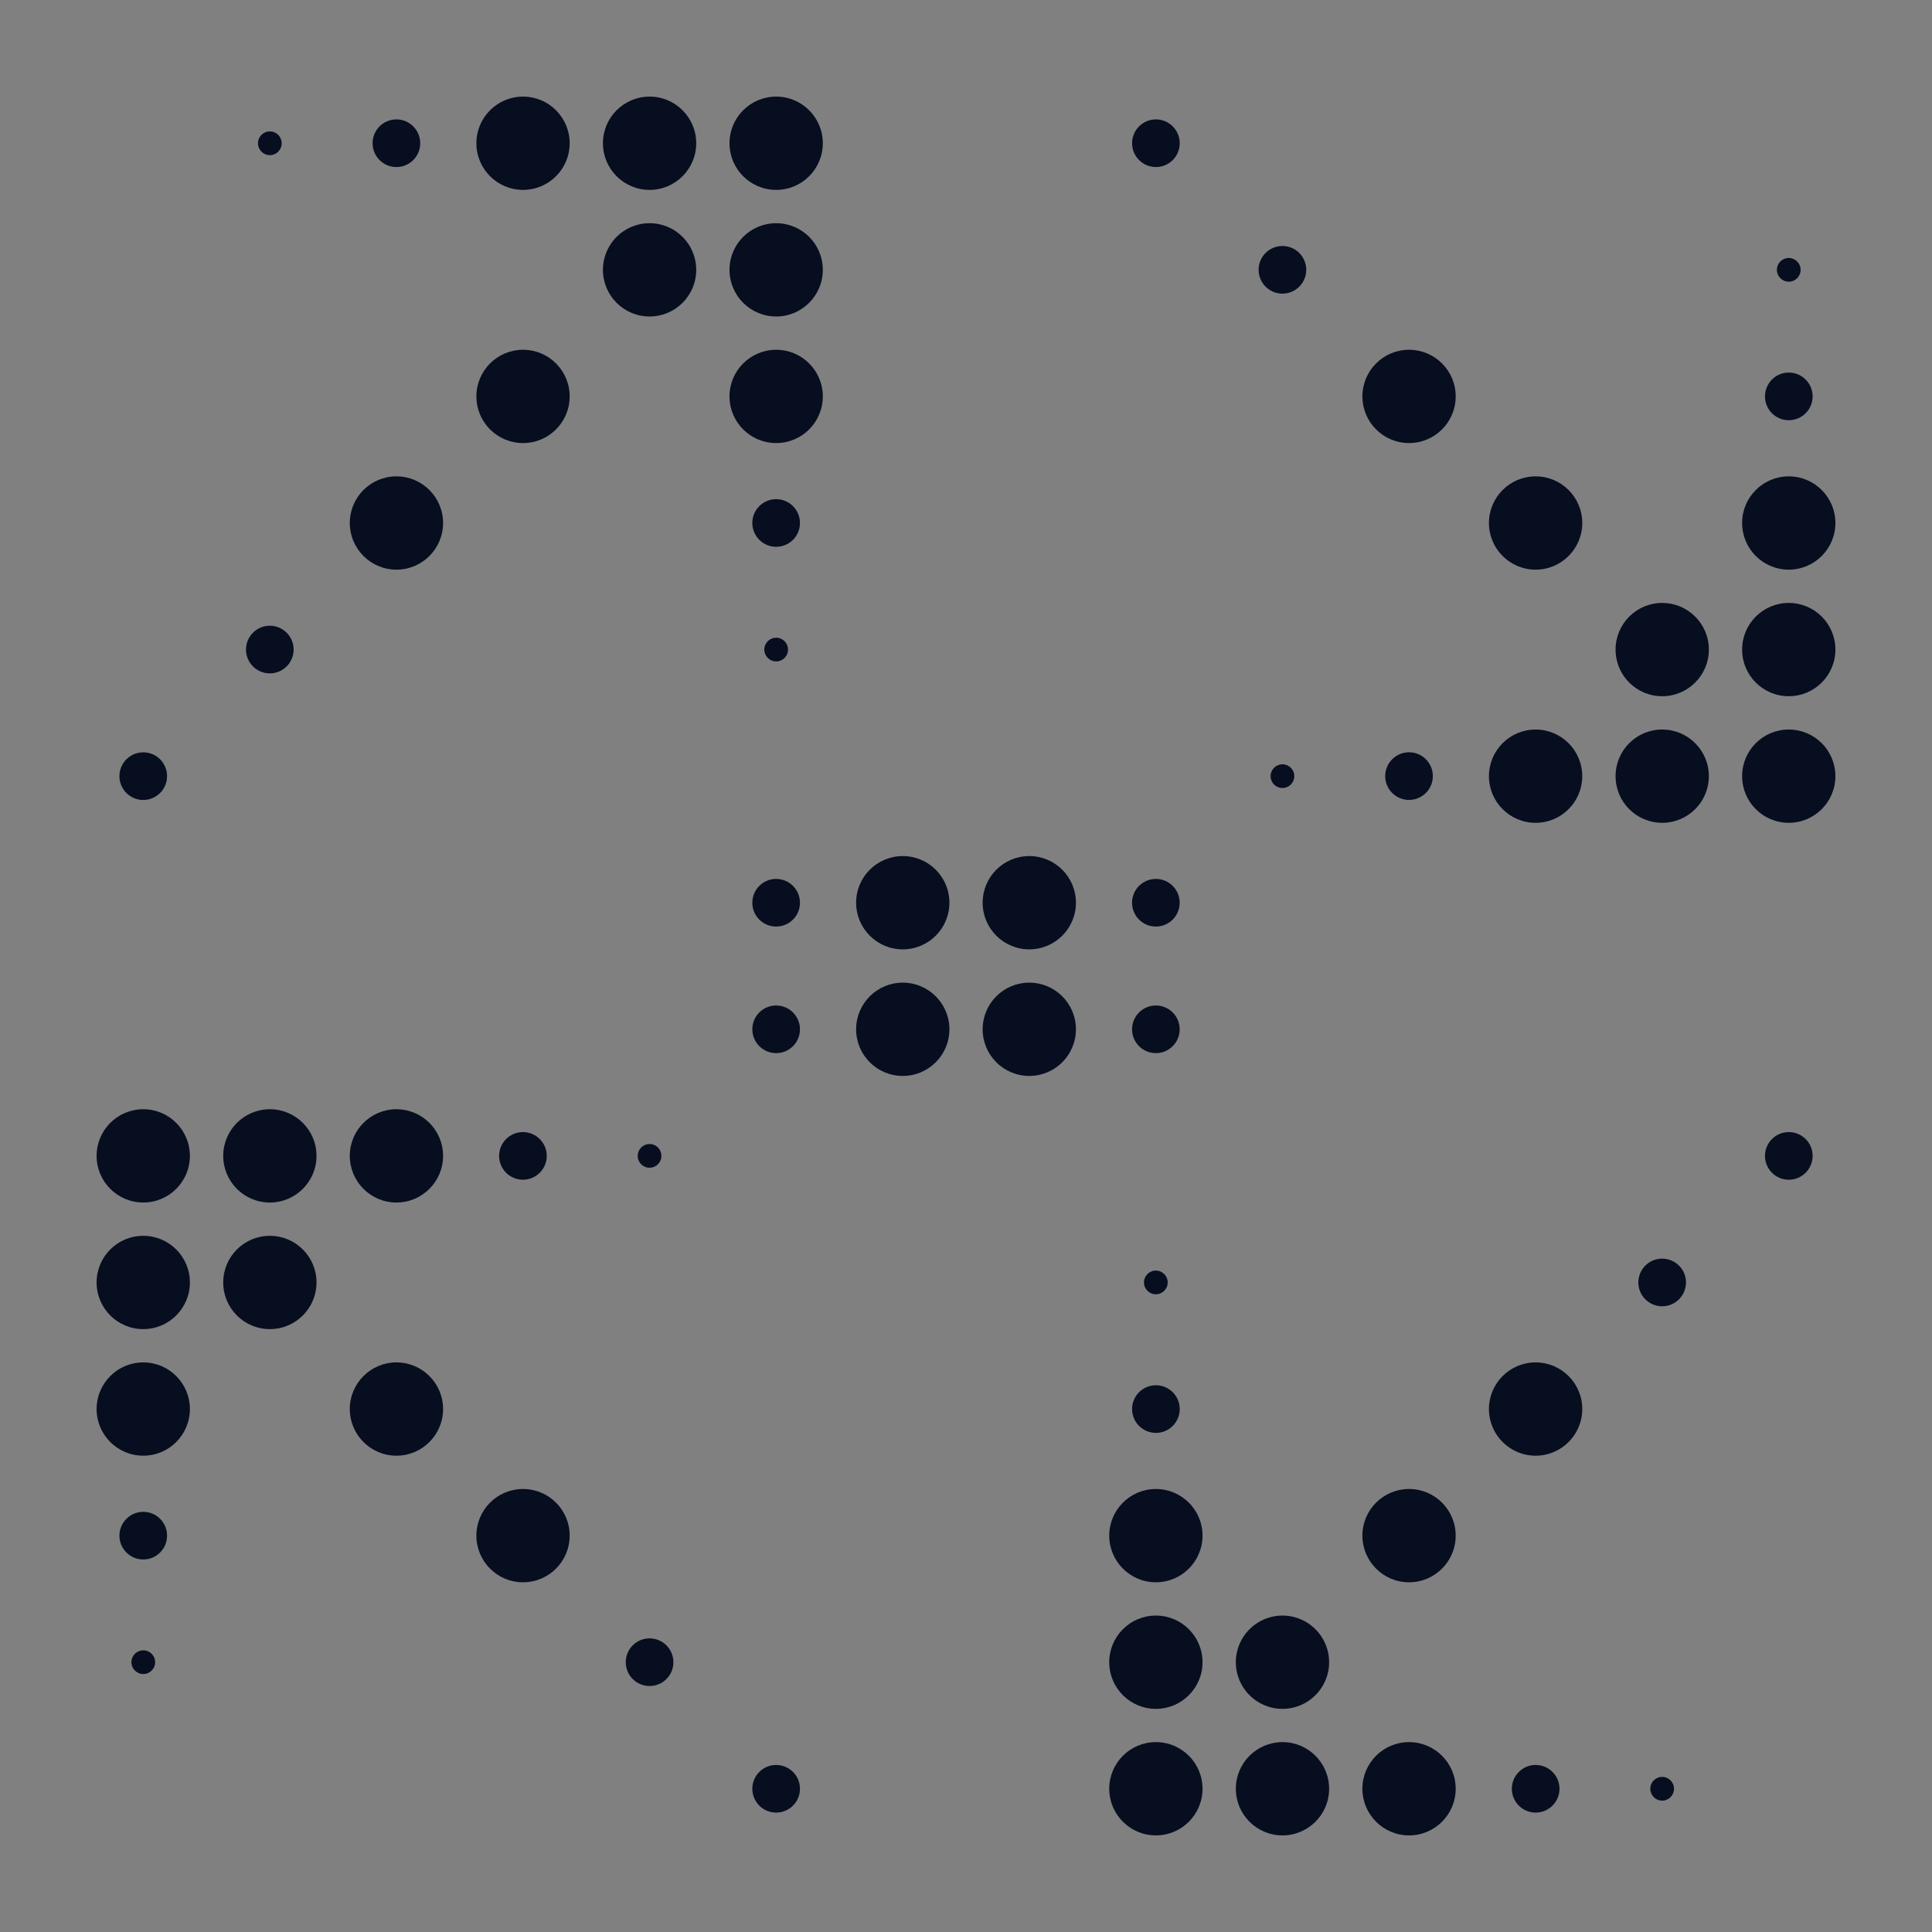 <?xml version="1.0"?>
<svg xmlns="http://www.w3.org/2000/svg" width="80" height="80" viewBox="0 0 80 80" fill="none">
<rect x="0" y="0" width="80" height="80" fill="#808080" stroke="none"/>
<path d="M39.313 37.379C39.313 36.312 38.448 35.448 37.381 35.448C36.315 35.448 35.45 36.312 35.45 37.379C35.45 38.446 36.315 39.311 37.381 39.311C38.448 39.311 39.313 38.446 39.313 37.379Z" fill="#070E20"/>
<path d="M44.552 37.379C44.552 36.312 43.687 35.448 42.62 35.448C41.554 35.448 40.689 36.312 40.689 37.379C40.689 38.446 41.554 39.311 42.62 39.311C43.687 39.311 44.552 38.446 44.552 37.379Z" fill="#070E20"/>
<path d="M22.642 5.931C22.642 5.386 22.2 4.944 21.655 4.944C21.111 4.944 20.669 5.386 20.669 5.931C20.669 6.475 21.111 6.917 21.655 6.917C22.2 6.917 22.642 6.475 22.642 5.931Z" fill="#070E20"/>
<path d="M27.884 5.931C27.884 5.386 27.442 4.944 26.897 4.944C26.352 4.944 25.911 5.386 25.911 5.931C25.911 6.475 26.352 6.917 26.897 6.917C27.442 6.917 27.884 6.475 27.884 5.931Z" fill="#070E20" stroke="white" stroke-width="0.07" stroke-miterlimit="10"/>
<path d="M33.125 5.931C33.125 5.386 32.683 4.944 32.138 4.944C31.593 4.944 31.152 5.386 31.152 5.931C31.152 6.475 31.593 6.917 32.138 6.917C32.683 6.917 33.125 6.475 33.125 5.931Z" fill="#070E20" stroke="white" stroke-width="0.07" stroke-miterlimit="10"/>
<path d="M27.884 11.172C27.884 10.627 27.442 10.186 26.897 10.186C26.352 10.186 25.911 10.627 25.911 11.172C25.911 11.717 26.352 12.159 26.897 12.159C27.442 12.159 27.884 11.717 27.884 11.172Z" fill="#070E20" stroke="white" stroke-width="0.07" stroke-miterlimit="10"/>
<path d="M33.125 11.172C33.125 10.627 32.683 10.186 32.138 10.186C31.593 10.186 31.152 10.627 31.152 11.172C31.152 11.717 31.593 12.159 32.138 12.159C32.683 12.159 33.125 11.717 33.125 11.172Z" fill="#070E20" stroke="white" stroke-width="0.07" stroke-miterlimit="10"/>
<path d="M22.642 16.414C22.642 15.869 22.2 15.427 21.655 15.427C21.111 15.427 20.669 15.869 20.669 16.414C20.669 16.959 21.111 17.4 21.655 17.4C22.2 17.4 22.642 16.959 22.642 16.414Z" fill="#070E20" stroke="white" stroke-width="0.07" stroke-miterlimit="10"/>
<path d="M33.125 16.414C33.125 15.869 32.683 15.427 32.138 15.427C31.593 15.427 31.152 15.869 31.152 16.414C31.152 16.959 31.593 17.4 32.138 17.4C32.683 17.4 33.125 16.959 33.125 16.414Z" fill="#070E20"/>
<path d="M17.401 21.655C17.401 21.111 16.959 20.669 16.415 20.669C15.87 20.669 15.428 21.111 15.428 21.655C15.428 22.2 15.87 22.642 16.415 22.642C16.959 22.642 17.401 22.2 17.401 21.655Z" fill="#070E20"/>
<path d="M12.159 26.897C12.159 26.352 11.717 25.91 11.172 25.91C10.628 25.91 10.186 26.352 10.186 26.897C10.186 27.442 10.628 27.883 11.172 27.883C11.717 27.883 12.159 27.442 12.159 26.897Z" fill="#070E20"/>
<path d="M33.125 37.38C33.125 36.835 32.683 36.394 32.138 36.394C31.593 36.394 31.152 36.835 31.152 37.38C31.152 37.925 31.593 38.367 32.138 38.367C32.683 38.367 33.125 37.925 33.125 37.38Z" fill="#070E20"/>
<path d="M48.848 37.38C48.848 36.835 48.407 36.394 47.862 36.394C47.317 36.394 46.876 36.835 46.876 37.38C46.876 37.925 47.317 38.367 47.862 38.367C48.407 38.367 48.848 37.925 48.848 37.38Z" fill="#070E20"/>
<path d="M33.125 42.622C33.125 42.077 32.683 41.635 32.138 41.635C31.593 41.635 31.152 42.077 31.152 42.622C31.152 43.166 31.593 43.608 32.138 43.608C32.683 43.608 33.125 43.166 33.125 42.622Z" fill="#070E20"/>
<path d="M48.848 42.622C48.848 42.077 48.407 41.635 47.862 41.635C47.317 41.635 46.876 42.077 46.876 42.622C46.876 43.166 47.317 43.608 47.862 43.608C48.407 43.608 48.848 43.166 48.848 42.622Z" fill="#070E20"/>
<path d="M5.934 31.648H5.932C5.662 31.648 5.442 31.868 5.442 32.138V32.14C5.442 32.411 5.662 32.63 5.932 32.63H5.934C6.205 32.63 6.424 32.411 6.424 32.14V32.138C6.424 31.868 6.205 31.648 5.934 31.648Z" fill="#070E20"/>
<path d="M32.14 21.165H32.138C31.868 21.165 31.648 21.384 31.648 21.655V21.657C31.648 21.927 31.868 22.147 32.138 22.147H32.14C32.411 22.147 32.63 21.927 32.63 21.657V21.655C32.63 21.384 32.411 21.165 32.14 21.165Z" fill="#070E20" stroke="white" stroke-width="0.035" stroke-miterlimit="10"/>
<path d="M16.415 21.165H16.413C16.143 21.165 15.923 21.384 15.923 21.655V21.657C15.923 21.927 16.143 22.147 16.413 22.147H16.415C16.686 22.147 16.905 21.927 16.905 21.657V21.655C16.905 21.384 16.686 21.165 16.415 21.165Z" fill="#070E20" stroke="white" stroke-width="0.035" stroke-miterlimit="10"/>
<path d="M32.14 10.684H32.138C31.868 10.684 31.648 10.903 31.648 11.174V11.175C31.648 11.446 31.868 11.665 32.138 11.665H32.14C32.411 11.665 32.63 11.446 32.63 11.175V11.174C32.63 10.903 32.411 10.684 32.14 10.684Z" fill="#070E20" stroke="white" stroke-width="0.035" stroke-miterlimit="10"/>
<path d="M26.897 10.684H26.896C26.625 10.684 26.406 10.903 26.406 11.174V11.175C26.406 11.446 26.625 11.665 26.896 11.665H26.897C27.168 11.665 27.387 11.446 27.387 11.175V11.174C27.387 10.903 27.168 10.684 26.897 10.684Z" fill="#070E20" stroke="white" stroke-width="0.035" stroke-miterlimit="10"/>
<path d="M32.14 5.442H32.138C31.868 5.442 31.648 5.661 31.648 5.932V5.934C31.648 6.204 31.868 6.424 32.138 6.424H32.14C32.411 6.424 32.63 6.204 32.63 5.934V5.932C32.63 5.661 32.411 5.442 32.14 5.442Z" fill="#070E20" stroke="white" stroke-width="0.035" stroke-miterlimit="10"/>
<path d="M26.897 5.442H26.896C26.625 5.442 26.406 5.661 26.406 5.932V5.934C26.406 6.204 26.625 6.424 26.896 6.424H26.897C27.168 6.424 27.387 6.204 27.387 5.934V5.932C27.387 5.661 27.168 5.442 26.897 5.442Z" fill="#070E20" stroke="white" stroke-width="0.035" stroke-miterlimit="10"/>
<path d="M21.657 5.442H21.655C21.385 5.442 21.166 5.661 21.166 5.932V5.934C21.166 6.204 21.385 6.424 21.655 6.424H21.657C21.928 6.424 22.147 6.204 22.147 5.934V5.932C22.147 5.661 21.928 5.442 21.657 5.442Z" fill="#070E20" stroke="white" stroke-width="0.035" stroke-miterlimit="10"/>
<path d="M16.415 5.442H16.413C16.143 5.442 15.923 5.661 15.923 5.932V5.934C15.923 6.204 16.143 6.424 16.413 6.424H16.415C16.686 6.424 16.905 6.204 16.905 5.934V5.932C16.905 5.661 16.686 5.442 16.415 5.442Z" fill="#070E20" stroke="white" stroke-width="0.035" stroke-miterlimit="10"/>
<path d="M23.589 5.932C23.589 4.865 22.724 4 21.658 4C20.591 4 19.726 4.865 19.726 5.932C19.726 6.998 20.591 7.863 21.658 7.863C22.724 7.863 23.589 6.998 23.589 5.932Z" fill="#070E20"/>
<path d="M28.829 5.932C28.829 4.865 27.964 4 26.897 4C25.831 4 24.966 4.865 24.966 5.932C24.966 6.998 25.831 7.863 26.897 7.863C27.964 7.863 28.829 6.998 28.829 5.932Z" fill="#070E20"/>
<path d="M34.071 5.932C34.071 4.865 33.206 4 32.139 4C31.072 4 30.207 4.865 30.207 5.932C30.207 6.998 31.072 7.863 32.139 7.863C33.206 7.863 34.071 6.998 34.071 5.932Z" fill="#070E20"/>
<path d="M28.829 11.173C28.829 10.106 27.964 9.242 26.897 9.242C25.831 9.242 24.966 10.106 24.966 11.173C24.966 12.24 25.831 13.105 26.897 13.105C27.964 13.105 28.829 12.24 28.829 11.173Z" fill="#070E20"/>
<path d="M34.071 11.173C34.071 10.106 33.206 9.242 32.139 9.242C31.072 9.242 30.207 10.106 30.207 11.173C30.207 12.24 31.072 13.105 32.139 13.105C33.206 13.105 34.071 12.24 34.071 11.173Z" fill="#070E20"/>
<path d="M23.589 16.415C23.589 15.348 22.724 14.483 21.658 14.483C20.591 14.483 19.726 15.348 19.726 16.415C19.726 17.482 20.591 18.346 21.658 18.346C22.724 18.346 23.589 17.482 23.589 16.415Z" fill="#070E20"/>
<path d="M34.071 16.415C34.071 15.348 33.206 14.483 32.139 14.483C31.072 14.483 30.207 15.348 30.207 16.415C30.207 17.482 31.072 18.346 32.139 18.346C33.206 18.346 34.071 17.482 34.071 16.415Z" fill="#070E20"/>
<path d="M18.347 21.656C18.347 20.59 17.482 19.725 16.416 19.725C15.349 19.725 14.484 20.59 14.484 21.656C14.484 22.723 15.349 23.588 16.416 23.588C17.482 23.588 18.347 22.723 18.347 21.656Z" fill="#070E20"/>
<path d="M17.401 5.931C17.401 5.386 16.959 4.944 16.415 4.944C15.87 4.944 15.428 5.386 15.428 5.931C15.428 6.475 15.87 6.917 16.415 6.917C16.959 6.917 17.401 6.475 17.401 5.931Z" fill="#070E20"/>
<path d="M33.125 21.655C33.125 21.111 32.683 20.669 32.138 20.669C31.593 20.669 31.152 21.111 31.152 21.655C31.152 22.2 31.593 22.642 32.138 22.642C32.683 22.642 33.125 22.2 33.125 21.655Z" fill="#070E20"/>
<path d="M6.918 32.139C6.918 31.594 6.477 31.152 5.932 31.152C5.387 31.152 4.945 31.594 4.945 32.139C4.945 32.683 5.387 33.125 5.932 33.125C6.477 33.125 6.918 32.683 6.918 32.139Z" fill="#070E20"/>
<path d="M32.14 26.407H32.138C31.868 26.407 31.648 26.626 31.648 26.897V26.898C31.648 27.169 31.868 27.388 32.138 27.388H32.14C32.411 27.388 32.63 27.169 32.63 26.898V26.897C32.63 26.626 32.411 26.407 32.14 26.407Z" fill="#070E20"/>
<path d="M11.174 5.442H11.172C10.902 5.442 10.683 5.661 10.683 5.932V5.934C10.683 6.204 10.902 6.424 11.172 6.424H11.174C11.445 6.424 11.664 6.204 11.664 5.934V5.932C11.664 5.661 11.445 5.442 11.174 5.442Z" fill="#070E20"/>
<path d="M56.414 74.069C56.414 75.135 57.279 76 58.345 76C59.412 76 60.277 75.135 60.277 74.069C60.277 73.002 59.412 72.137 58.345 72.137C57.279 72.137 56.414 73.002 56.414 74.069Z" fill="#070E20"/>
<path d="M51.173 74.069C51.173 75.135 52.038 76 53.105 76C54.171 76 55.036 75.135 55.036 74.069C55.036 73.002 54.171 72.137 53.105 72.137C52.038 72.137 51.173 73.002 51.173 74.069Z" fill="#070E20"/>
<path d="M45.931 74.069C45.931 75.135 46.796 76 47.862 76C48.929 76 49.794 75.135 49.794 74.069C49.794 73.002 48.929 72.137 47.862 72.137C46.796 72.137 45.931 73.002 45.931 74.069Z" fill="#070E20"/>
<path d="M51.173 68.829C51.173 69.896 52.038 70.76 53.105 70.76C54.171 70.76 55.036 69.896 55.036 68.829C55.036 67.762 54.171 66.897 53.105 66.897C52.038 66.897 51.173 67.762 51.173 68.829Z" fill="#070E20"/>
<path d="M45.931 68.829C45.931 69.896 46.796 70.76 47.862 70.76C48.929 70.76 49.794 69.896 49.794 68.829C49.794 67.762 48.929 66.897 47.862 66.897C46.796 66.897 45.931 67.762 45.931 68.829Z" fill="#070E20"/>
<path d="M56.414 63.587C56.414 64.654 57.279 65.519 58.345 65.519C59.412 65.519 60.277 64.654 60.277 63.587C60.277 62.52 59.412 61.656 58.345 61.656C57.279 61.656 56.414 62.52 56.414 63.587Z" fill="#070E20"/>
<path d="M45.931 63.587C45.931 64.654 46.796 65.519 47.862 65.519C48.929 65.519 49.794 64.654 49.794 63.587C49.794 62.52 48.929 61.656 47.862 61.656C46.796 61.656 45.931 62.52 45.931 63.587Z" fill="#070E20"/>
<path d="M61.654 58.346C61.654 59.412 62.519 60.277 63.586 60.277C64.653 60.277 65.518 59.412 65.518 58.346C65.518 57.279 64.653 56.414 63.586 56.414C62.519 56.414 61.654 57.279 61.654 58.346Z" fill="#070E20"/>
<path d="M62.602 74.069C62.602 74.614 63.044 75.056 63.589 75.056C64.133 75.056 64.575 74.614 64.575 74.069C64.575 73.525 64.133 73.083 63.589 73.083C63.044 73.083 62.602 73.525 62.602 74.069Z" fill="#070E20"/>
<path d="M46.877 58.346C46.877 58.891 47.319 59.333 47.864 59.333C48.408 59.333 48.85 58.891 48.85 58.346C48.85 57.802 48.408 57.36 47.864 57.36C47.319 57.36 46.877 57.802 46.877 58.346Z" fill="#070E20"/>
<path d="M73.084 47.863C73.084 48.408 73.525 48.85 74.07 48.85C74.615 48.85 75.057 48.408 75.057 47.863C75.057 47.319 74.615 46.877 74.07 46.877C73.525 46.877 73.084 47.319 73.084 47.863Z" fill="#070E20"/>
<path d="M47.86 53.593H47.862C48.132 53.593 48.352 53.374 48.352 53.103V53.102C48.352 52.831 48.132 52.612 47.862 52.612H47.86C47.589 52.612 47.37 52.831 47.37 53.102V53.103C47.37 53.374 47.589 53.593 47.86 53.593Z" fill="#070E20"/>
<path d="M68.826 53.593H68.828C69.098 53.593 69.317 53.374 69.317 53.103V53.102C69.317 52.831 69.098 52.612 68.828 52.612H68.826C68.555 52.612 68.336 52.831 68.336 53.102V53.103C68.336 53.374 68.555 53.593 68.826 53.593Z" fill="#070E20" stroke="white" stroke-width="0.035" stroke-miterlimit="10"/>
<path d="M68.826 74.56H68.828C69.098 74.56 69.317 74.34 69.317 74.07V74.068C69.317 73.797 69.098 73.578 68.828 73.578H68.826C68.555 73.578 68.336 73.797 68.336 74.068V74.07C68.336 74.34 68.555 74.56 68.826 74.56Z" fill="#070E20"/>
<path d="M5.932 56.414C4.865 56.414 4 57.279 4 58.346C4 59.412 4.865 60.277 5.932 60.277C6.998 60.277 7.863 59.412 7.863 58.346C7.863 57.279 6.998 56.414 5.932 56.414Z" fill="#070E20"/>
<path d="M5.932 51.172C4.865 51.172 4 52.037 4 53.104C4 54.171 4.865 55.036 5.932 55.036C6.998 55.036 7.863 54.171 7.863 53.104C7.863 52.037 6.998 51.172 5.932 51.172Z" fill="#070E20"/>
<path d="M5.932 45.931C4.865 45.931 4 46.796 4 47.862C4 48.929 4.865 49.794 5.932 49.794C6.998 49.794 7.863 48.929 7.863 47.862C7.863 46.796 6.998 45.931 5.932 45.931Z" fill="#070E20"/>
<path d="M11.174 51.172C10.107 51.172 9.243 52.037 9.243 53.104C9.243 54.171 10.107 55.036 11.174 55.036C12.241 55.036 13.106 54.171 13.106 53.104C13.106 52.037 12.241 51.172 11.174 51.172Z" fill="#070E20"/>
<path d="M11.174 45.931C10.107 45.931 9.243 46.796 9.243 47.862C9.243 48.929 10.107 49.794 11.174 49.794C12.241 49.794 13.106 48.929 13.106 47.862C13.106 46.796 12.241 45.931 11.174 45.931Z" fill="#070E20"/>
<path d="M16.415 56.414C15.349 56.414 14.484 57.279 14.484 58.346C14.484 59.412 15.349 60.277 16.415 60.277C17.482 60.277 18.347 59.412 18.347 58.346C18.347 57.279 17.482 56.414 16.415 56.414Z" fill="#070E20"/>
<path d="M16.415 45.931C15.349 45.931 14.484 46.796 14.484 47.862C14.484 48.929 15.349 49.794 16.415 49.794C17.482 49.794 18.347 48.929 18.347 47.862C18.347 46.796 17.482 45.931 16.415 45.931Z" fill="#070E20"/>
<path d="M21.658 61.656C20.591 61.656 19.726 62.52 19.726 63.587C19.726 64.654 20.591 65.519 21.658 65.519C22.724 65.519 23.589 64.654 23.589 63.587C23.589 62.52 22.724 61.656 21.658 61.656Z" fill="#070E20"/>
<path d="M5.932 62.602C5.387 62.602 4.945 63.043 4.945 63.588C4.945 64.133 5.387 64.575 5.932 64.575C6.477 64.575 6.918 64.133 6.918 63.588C6.918 63.043 6.477 62.602 5.932 62.602Z" fill="#070E20"/>
<path d="M21.653 46.877C21.109 46.877 20.667 47.319 20.667 47.863C20.667 48.408 21.109 48.85 21.653 48.85C22.198 48.85 22.64 48.408 22.64 47.863C22.64 47.319 22.198 46.877 21.653 46.877Z" fill="#070E20"/>
<path d="M32.138 73.083C31.593 73.083 31.152 73.525 31.152 74.07C31.152 74.614 31.593 75.056 32.138 75.056C32.683 75.056 33.125 74.614 33.125 74.07C33.125 73.525 32.683 73.083 32.138 73.083Z" fill="#070E20"/>
<path d="M26.406 47.862V47.864C26.406 48.134 26.625 48.353 26.896 48.353H26.897C27.168 48.353 27.387 48.134 27.387 47.864V47.862C27.387 47.591 27.168 47.372 26.897 47.372H26.896C26.625 47.372 26.406 47.591 26.406 47.862Z" fill="#070E20"/>
<path d="M26.408 68.826V68.828C26.408 69.099 26.627 69.318 26.898 69.318H26.899C27.17 69.318 27.389 69.099 27.389 68.828V68.826C27.389 68.556 27.17 68.337 26.899 68.337H26.898C26.627 68.337 26.408 68.556 26.408 68.826Z" fill="#070E20" stroke="white" stroke-width="0.035" stroke-miterlimit="10"/>
<path d="M5.442 68.826V68.828C5.442 69.099 5.662 69.318 5.932 69.318H5.934C6.205 69.318 6.424 69.099 6.424 68.828V68.826C6.424 68.556 6.205 68.337 5.934 68.337H5.932C5.662 68.337 5.442 68.556 5.442 68.826Z" fill="#070E20"/>
<path d="M54.089 11.172C54.089 10.627 53.647 10.186 53.102 10.186C52.557 10.186 52.116 10.627 52.116 11.172C52.116 11.717 52.557 12.159 53.102 12.159C53.647 12.159 54.089 11.717 54.089 11.172Z" fill="#070E20"/>
<path d="M74.068 23.588C75.135 23.588 76 22.723 76 21.656C76 20.59 75.135 19.725 74.068 19.725C73.002 19.725 72.137 20.59 72.137 21.656C72.137 22.723 73.002 23.588 74.068 23.588Z" fill="#070E20"/>
<path d="M74.068 28.829C75.135 28.829 76 27.965 76 26.898C76 25.831 75.135 24.966 74.068 24.966C73.002 24.966 72.137 25.831 72.137 26.898C72.137 27.965 73.002 28.829 74.068 28.829Z" fill="#070E20"/>
<path d="M74.068 34.071C75.135 34.071 76 33.206 76 32.139C76 31.073 75.135 30.208 74.068 30.208C73.002 30.208 72.137 31.073 72.137 32.139C72.137 33.206 73.002 34.071 74.068 34.071Z" fill="#070E20"/>
<path d="M68.828 28.829C69.895 28.829 70.76 27.965 70.76 26.898C70.76 25.831 69.895 24.966 68.828 24.966C67.761 24.966 66.897 25.831 66.897 26.898C66.897 27.965 67.761 28.829 68.828 28.829Z" fill="#070E20"/>
<path d="M68.828 34.071C69.895 34.071 70.76 33.206 70.76 32.139C70.76 31.073 69.895 30.208 68.828 30.208C67.761 30.208 66.897 31.073 66.897 32.139C66.897 33.206 67.761 34.071 68.828 34.071Z" fill="#070E20"/>
<path d="M63.586 23.588C64.653 23.588 65.518 22.723 65.518 21.656C65.518 20.59 64.653 19.725 63.586 19.725C62.519 19.725 61.654 20.59 61.654 21.656C61.654 22.723 62.519 23.588 63.586 23.588Z" fill="#070E20"/>
<path d="M63.586 34.071C64.652 34.071 65.517 33.206 65.517 32.139C65.517 31.073 64.652 30.208 63.586 30.208C62.519 30.208 61.654 31.073 61.654 32.139C61.654 33.206 62.519 34.071 63.586 34.071Z" fill="#070E20"/>
<path d="M58.345 18.346C59.412 18.346 60.277 17.482 60.277 16.415C60.277 15.348 59.412 14.483 58.345 14.483C57.279 14.483 56.414 15.348 56.414 16.415C56.414 17.482 57.279 18.346 58.345 18.346Z" fill="#070E20"/>
<path d="M74.07 17.4C74.615 17.4 75.057 16.959 75.057 16.414C75.057 15.869 74.615 15.427 74.07 15.427C73.525 15.427 73.084 15.869 73.084 16.414C73.084 16.959 73.525 17.4 74.07 17.4Z" fill="#070E20"/>
<path d="M58.345 33.123C58.889 33.123 59.331 32.682 59.331 32.137C59.331 31.592 58.889 31.15 58.345 31.15C57.8 31.15 57.358 31.592 57.358 32.137C57.358 32.682 57.8 33.123 58.345 33.123Z" fill="#070E20"/>
<path d="M47.864 6.917C48.408 6.917 48.85 6.475 48.85 5.931C48.85 5.386 48.408 4.944 47.864 4.944C47.319 4.944 46.877 5.386 46.877 5.931C46.877 6.475 47.319 6.917 47.864 6.917Z" fill="#070E20"/>
<path d="M53.594 32.14V32.138C53.594 31.868 53.375 31.648 53.104 31.648H53.103C52.832 31.648 52.613 31.868 52.613 32.138V32.14C52.613 32.411 52.832 32.63 53.103 32.63H53.104C53.375 32.63 53.594 32.411 53.594 32.14Z" fill="#070E20"/>
<path d="M74.56 11.174V11.172C74.56 10.902 74.34 10.682 74.07 10.682H74.068C73.797 10.682 73.578 10.902 73.578 11.172V11.174C73.578 11.444 73.797 11.664 74.068 11.664H74.07C74.34 11.664 74.56 11.444 74.56 11.174Z" fill="#070E20"/>
<path d="M39.313 42.621C39.313 41.554 38.448 40.689 37.381 40.689C36.315 40.689 35.45 41.554 35.45 42.621C35.45 43.688 36.315 44.552 37.381 44.552C38.448 44.552 39.313 43.688 39.313 42.621Z" fill="#070E20"/>
<path d="M44.552 42.621C44.552 41.554 43.687 40.689 42.62 40.689C41.554 40.689 40.689 41.554 40.689 42.621C40.689 43.688 41.554 44.552 42.62 44.552C43.687 44.552 44.552 43.688 44.552 42.621Z" fill="#070E20"/>
<path d="M27.884 68.828C27.884 68.283 27.442 67.841 26.897 67.841C26.352 67.841 25.911 68.283 25.911 68.828C25.911 69.373 26.352 69.814 26.897 69.814C27.442 69.814 27.884 69.373 27.884 68.828Z" fill="#070E20"/>
<path d="M69.813 53.103C69.813 52.558 69.372 52.117 68.827 52.117C68.282 52.117 67.84 52.558 67.84 53.103C67.84 53.648 68.282 54.09 68.827 54.09C69.372 54.09 69.813 53.648 69.813 53.103Z" fill="#070E20"/>
</svg>
